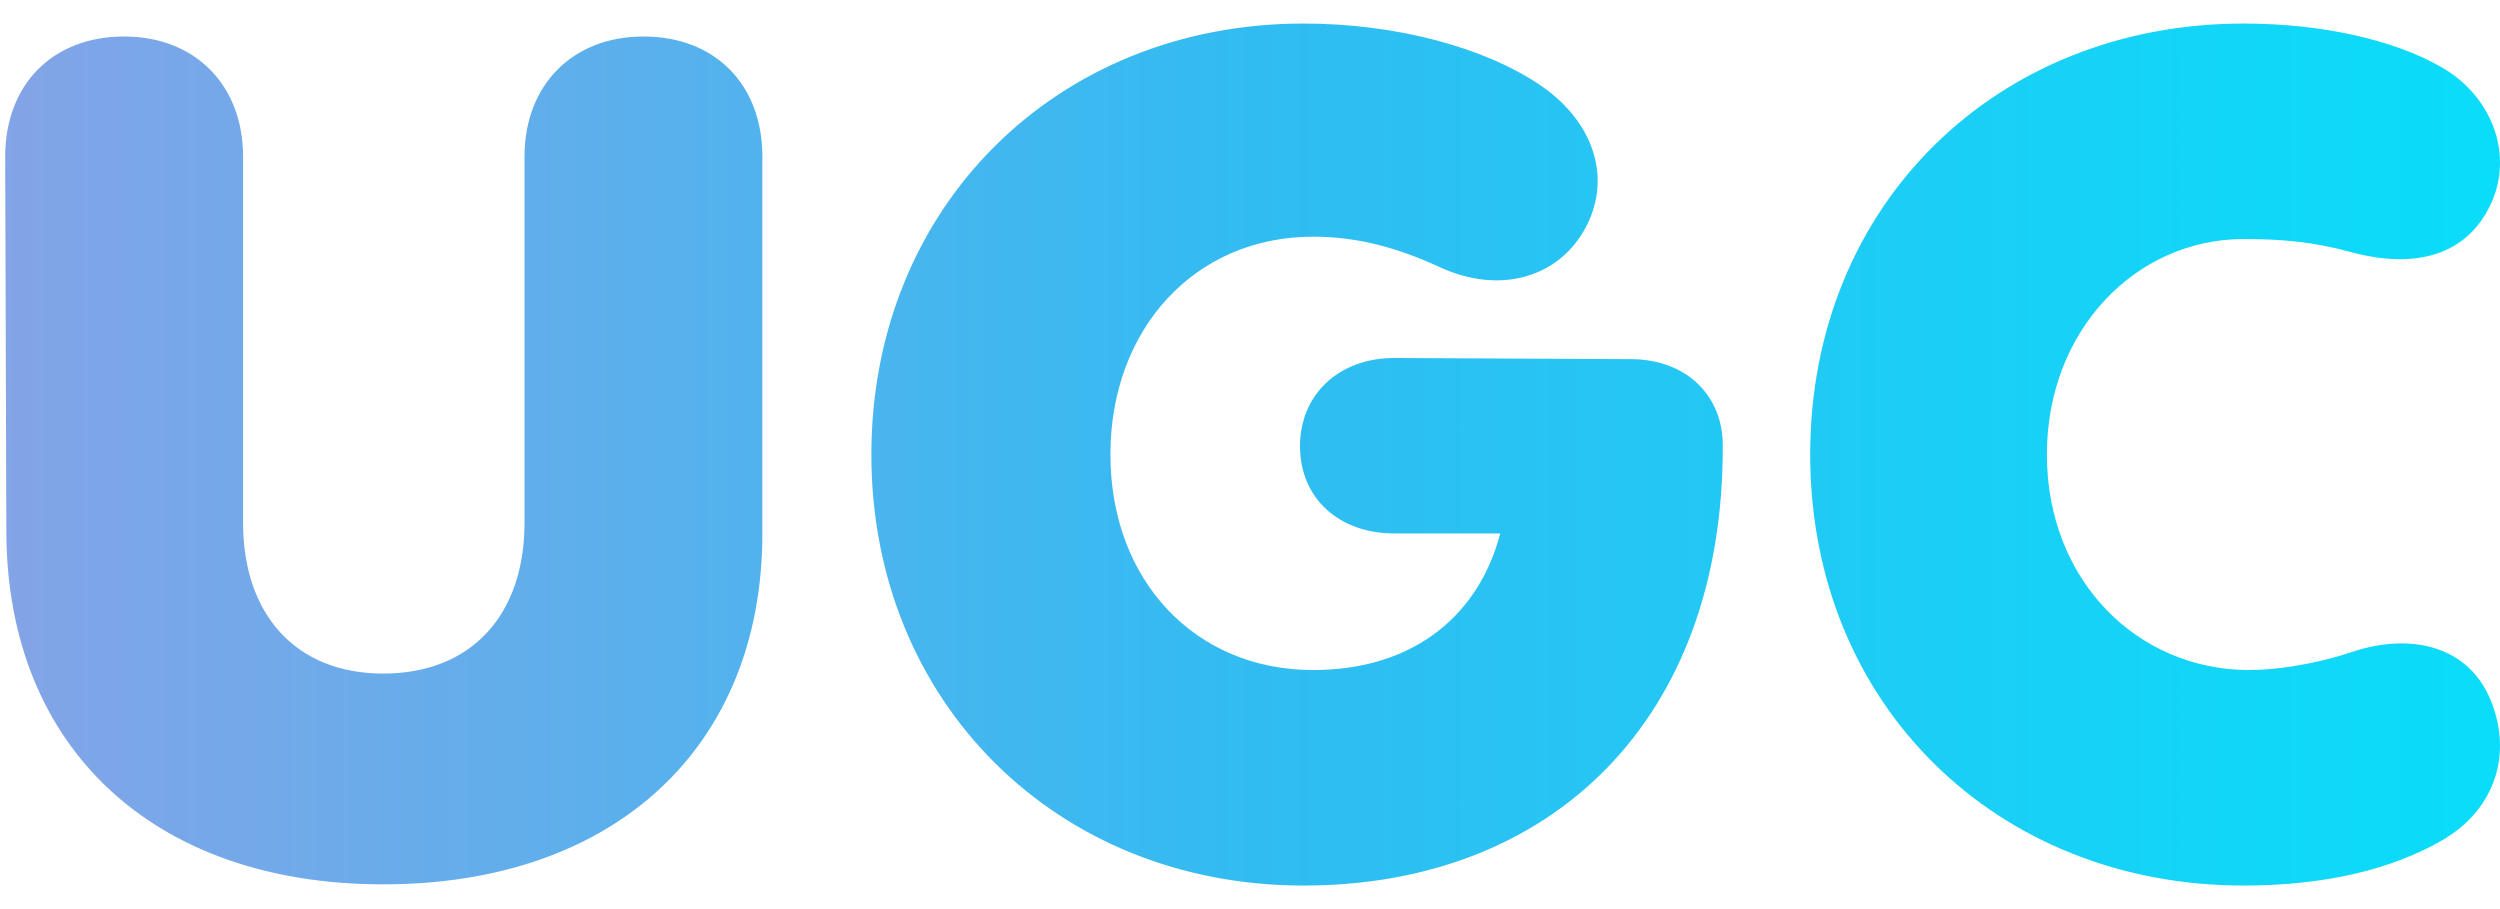 <svg xmlns="http://www.w3.org/2000/svg" width="77" height="28" viewBox="0 0 77 28" fill="none"><path fill-rule="evenodd" clip-rule="evenodd" d="M50.232 11.062C51.9 11.062 53.061 12.15 53.061 13.71C53.097 22.161 47.802 27.275 40.149 27.275C32.532 27.275 26.838 21.616 26.838 14C26.838 6.383 32.532 0.725 40.149 0.725C42.978 0.725 45.734 1.451 47.475 2.648C49.107 3.772 49.688 5.549 48.781 7.109C47.947 8.56 46.17 9.067 44.356 8.233C42.869 7.544 41.636 7.29 40.439 7.29C36.812 7.29 34.201 10.119 34.201 14C34.201 17.881 36.812 20.637 40.439 20.637C43.667 20.637 45.589 18.824 46.206 16.43H42.942C41.237 16.43 40.04 15.342 40.04 13.746C40.04 12.15 41.237 11.026 42.942 11.026L50.232 11.062ZM69.282 20.637C70.117 20.637 71.314 20.456 72.402 20.093C74.324 19.44 76.065 19.948 76.718 21.58C77.371 23.176 76.899 24.917 75.194 25.896C73.671 26.767 71.64 27.275 69.101 27.275C61.521 27.275 55.754 21.725 55.754 14C55.754 6.275 61.521 0.725 69.101 0.725C71.531 0.725 73.744 1.233 75.194 2.067C76.718 2.938 77.407 4.679 76.754 6.202C76.029 7.87 74.397 8.306 72.402 7.762C71.205 7.435 70.225 7.363 69.101 7.363C65.801 7.363 63.044 10.155 63.044 14C63.044 17.845 65.801 20.637 69.282 20.637ZM19.818 1.124C17.642 1.124 16.155 2.611 16.155 4.824V16.104C16.155 18.933 14.523 20.746 11.803 20.746C9.119 20.746 7.487 18.933 7.487 16.104V4.824C7.487 2.611 6 1.124 3.823 1.124C1.611 1.124 0.16 2.611 0.16 4.824L0.196 16.43C0.233 22.995 4.694 27.238 11.803 27.238C18.948 27.238 23.481 22.995 23.481 16.43V4.824C23.481 2.611 22.031 1.124 19.818 1.124Z" fill="url(#paint0_linear_2027_30)"></path><defs><linearGradient id="paint0_linear_2027_30" x1="0.16" y1="14" x2="77" y2="14" gradientUnits="userSpaceOnUse"><stop stop-color="#83A4E7"></stop><stop offset="0.5" stop-color="#31BCF1"></stop><stop offset="1" stop-color="#09DDF9"></stop></linearGradient></defs></svg>